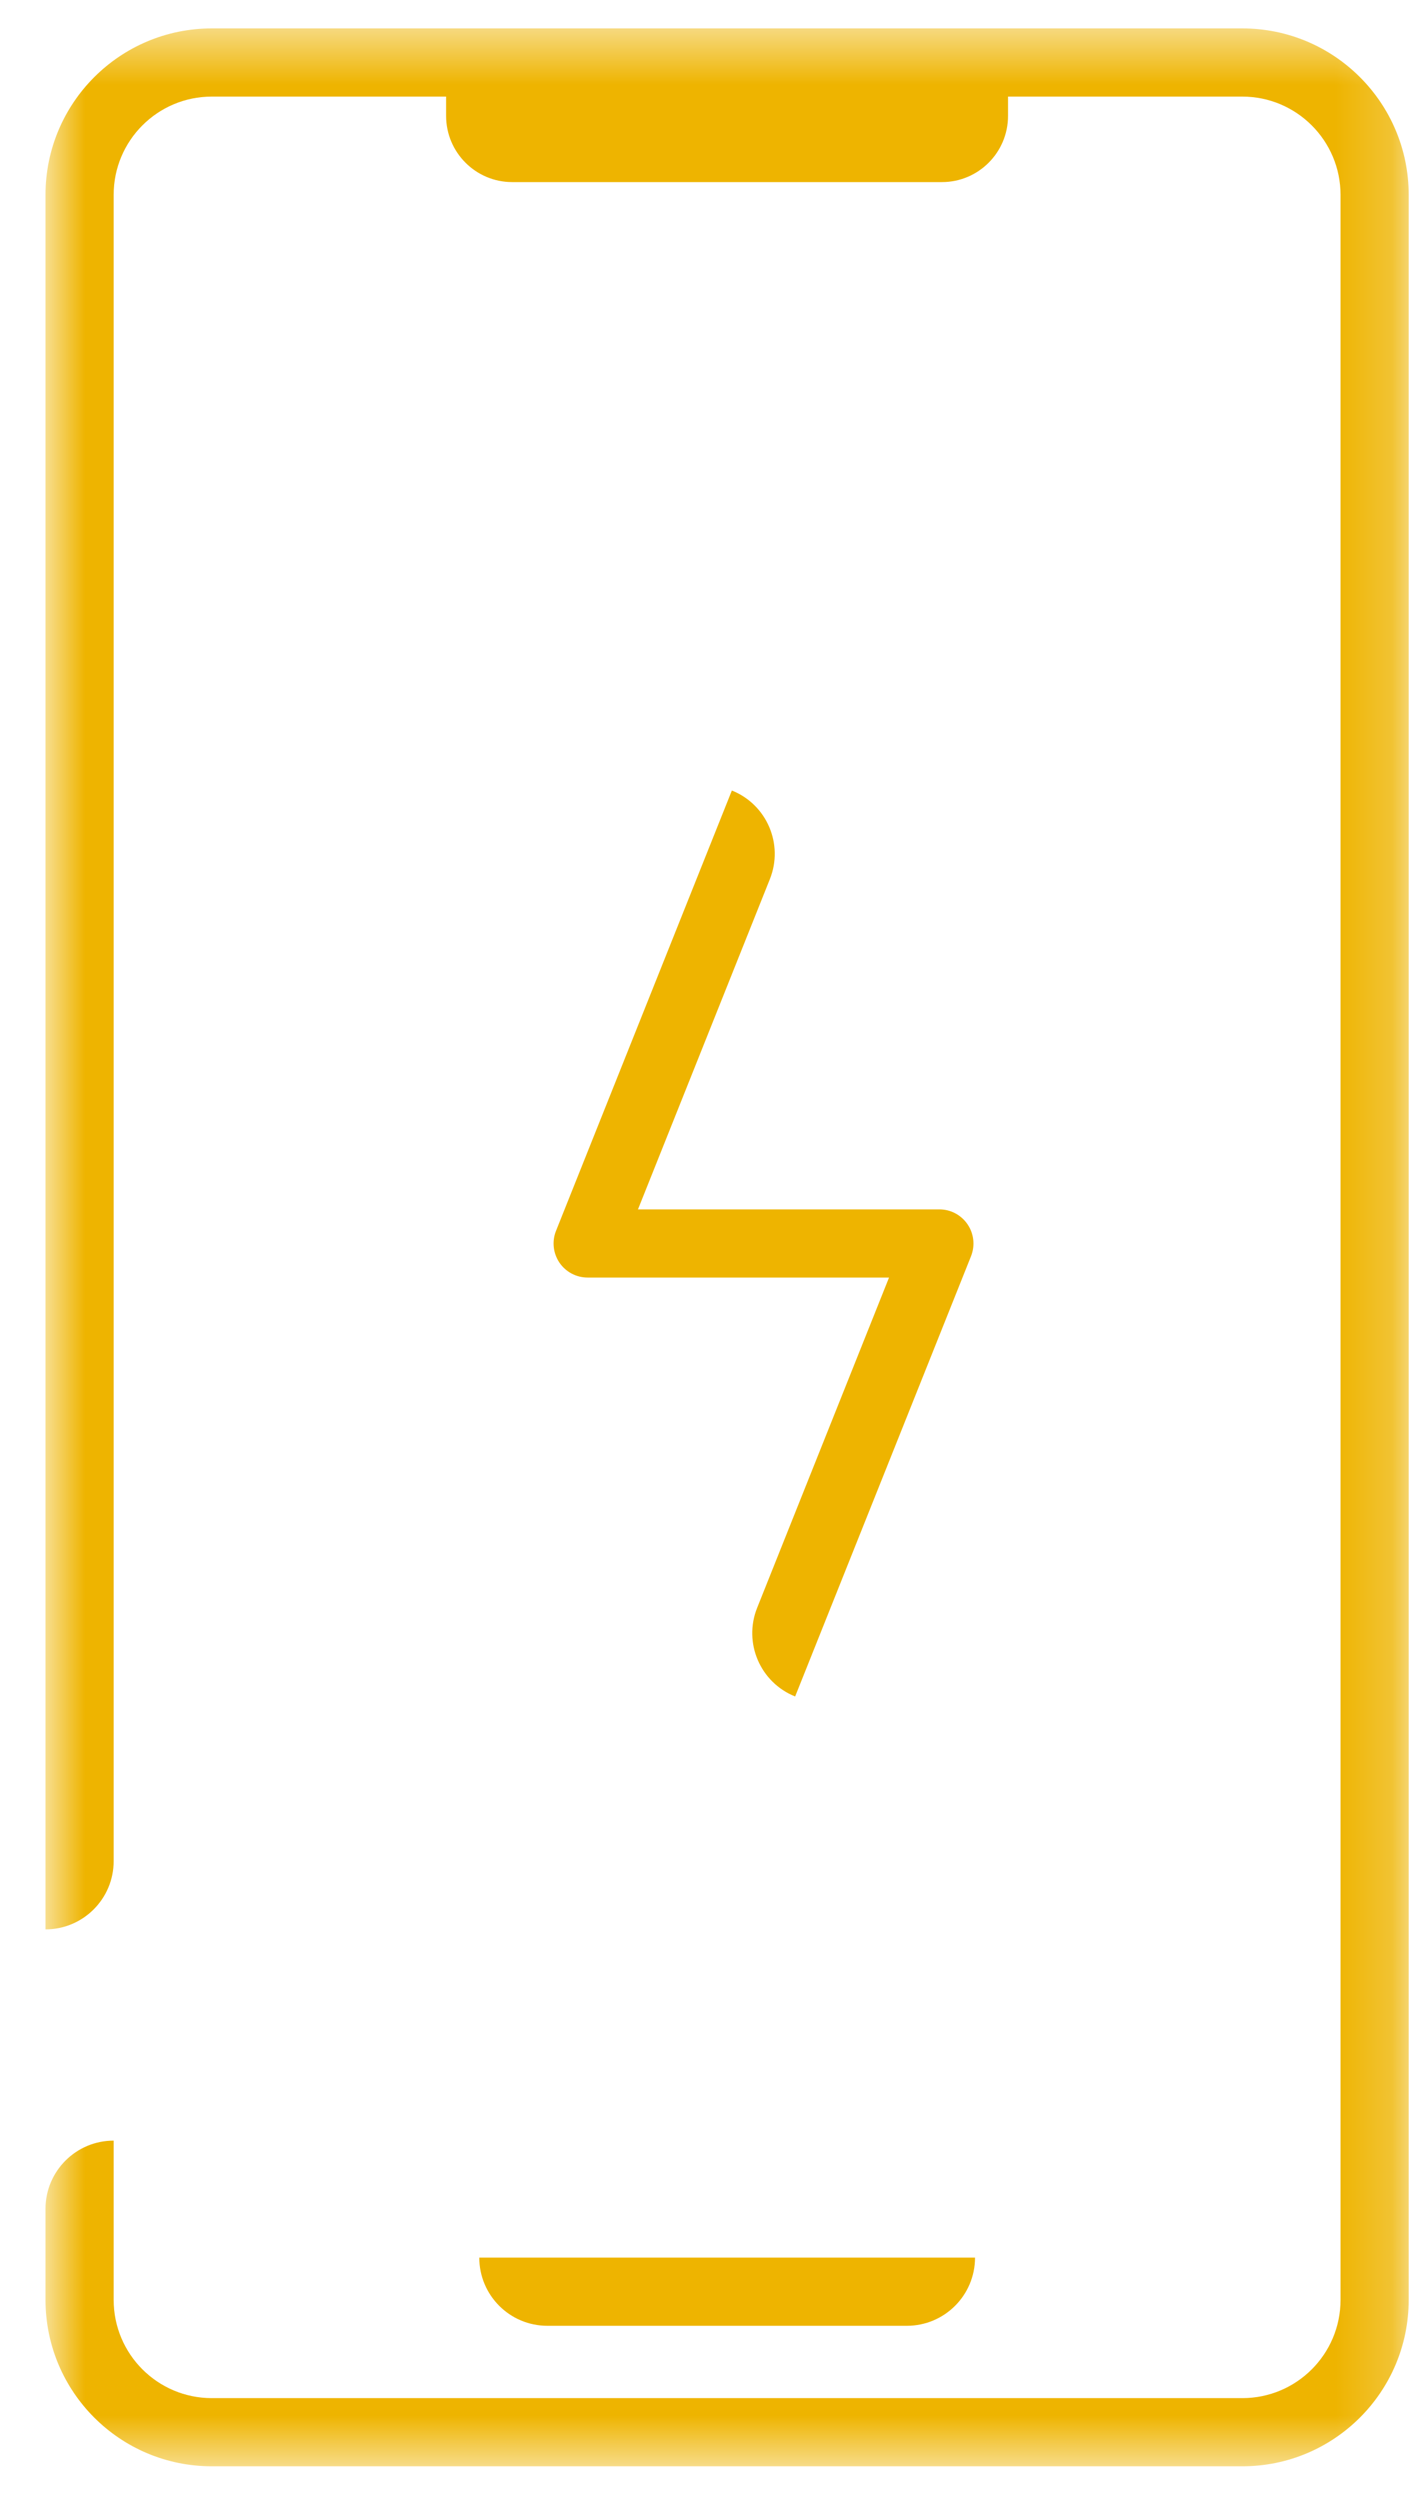 <svg width="25" height="44" viewBox="0 0 25 44" fill="none" xmlns="http://www.w3.org/2000/svg">
<g clip-path="url(#clip0_2370_9962)">
<mask id="mask0_2370_9962" style="mask-type:luminance" maskUnits="userSpaceOnUse" x="0" y="0" width="25" height="44">
<path fill-rule="evenodd" clip-rule="evenodd" d="M0.801 0.5H24.801V43.407H0.801V0.5Z" fill="white"/>
</mask>
<g mask="url(#mask0_2370_9962)">
<path fill-rule="evenodd" clip-rule="evenodd" d="M21.872 0.5H3.73C2.112 0.5 0.801 1.812 0.801 3.429V33.957C1.463 33.957 2.001 33.419 2.001 32.757V3.429C2.001 2.474 2.775 1.7 3.73 1.7H7.854V2.04C7.854 2.683 8.376 3.205 9.018 3.205H16.583C17.226 3.205 17.747 2.683 17.747 2.04V1.7H21.871C22.826 1.7 23.601 2.475 23.601 3.43V40.477C23.601 41.433 22.827 42.207 21.872 42.207H3.73C2.775 42.207 2.001 41.433 2.001 40.477V37.675C1.338 37.675 0.801 38.213 0.801 38.875V40.477C0.801 42.096 2.112 43.407 3.73 43.407H21.871C23.489 43.407 24.801 42.096 24.801 40.477V3.429C24.801 1.812 23.489 0.5 21.872 0.5Z" fill="#EEB400"/>
</g>
<mask id="mask1_2370_9962" style="mask-type:luminance" maskUnits="userSpaceOnUse" x="0" y="0" width="25" height="44">
<path fill-rule="evenodd" clip-rule="evenodd" d="M0.801 0.5H24.801V43.407H0.801V0.5Z" fill="white"/>
</mask>
<g mask="url(#mask1_2370_9962)">
<path fill-rule="evenodd" clip-rule="evenodd" d="M9.637 40.934H15.966C16.628 40.934 17.166 40.397 17.166 39.734H8.438C8.438 40.397 8.975 40.934 9.637 40.934Z" fill="#EEB400"/>
</g>
<mask id="mask2_2370_9962" style="mask-type:luminance" maskUnits="userSpaceOnUse" x="0" y="0" width="25" height="44">
<path fill-rule="evenodd" clip-rule="evenodd" d="M0.801 0.5H24.801V43.407H0.801V0.5Z" fill="white"/>
</mask>
<g mask="url(#mask2_2370_9962)">
<path fill-rule="evenodd" clip-rule="evenodd" d="M12.885 13.913L9.789 21.663C9.715 21.848 9.738 22.057 9.849 22.222C9.961 22.387 10.147 22.485 10.346 22.485H15.652L13.33 28.298C13.084 28.913 13.383 29.612 13.999 29.858L17.096 22.108C17.169 21.923 17.147 21.714 17.035 21.549C16.923 21.384 16.738 21.285 16.538 21.285H11.232L13.554 15.473C13.8 14.857 13.5 14.159 12.885 13.913Z" fill="#EEB400"/>
</g>
</g>
<defs>
<clipPath id="clip0_2370_9962">
<rect width="25" height="43" fill="white" transform="translate(0 0.5)"/>
</clipPath>
</defs>
</svg>
